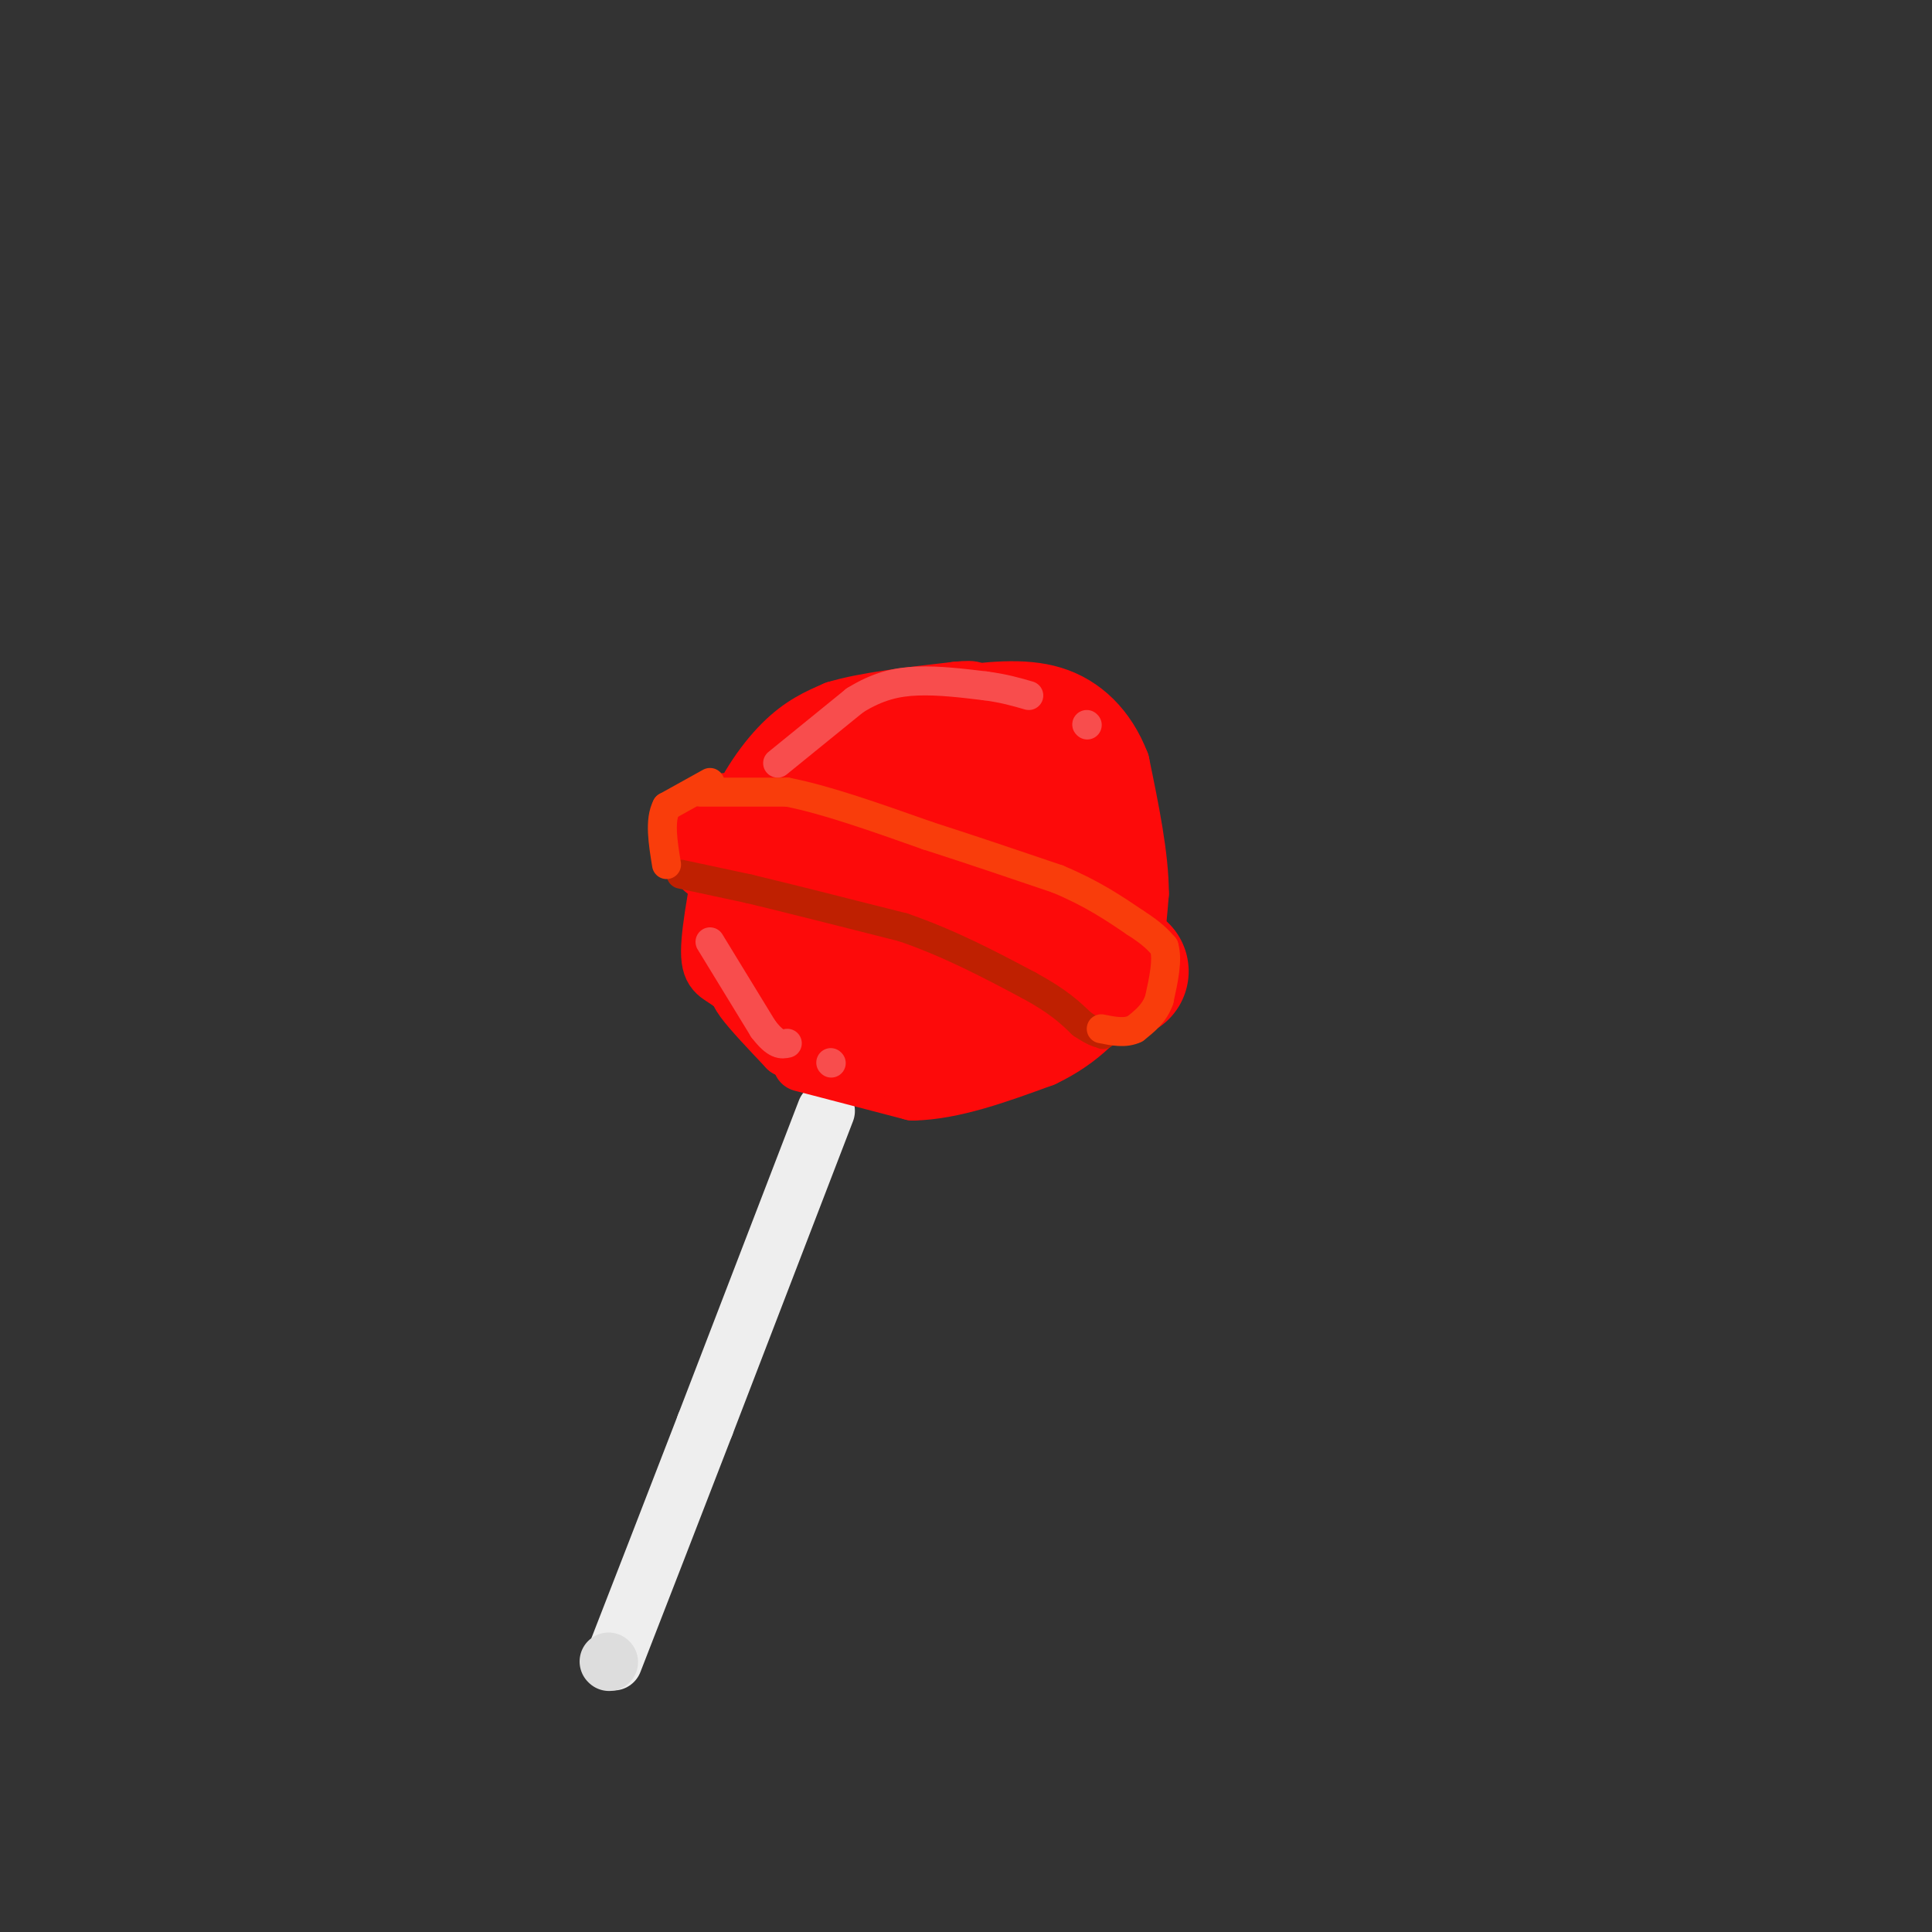 <svg viewBox='0 0 400 400' version='1.1' xmlns='http://www.w3.org/2000/svg' xmlns:xlink='http://www.w3.org/1999/xlink'><rect x="0" y="0" width="400" height="400" fill="#333333" stroke="none"/><g fill='none' stroke='rgb(238,238,238)' stroke-width='12' stroke-linecap='round' stroke-linejoin='round'><path d='M171,230c0.000,0.000 -25.000,65.000 -25,65'/><path d='M146,295c-7.333,19.000 -13.167,34.000 -19,49'/></g>
<g fill='none' stroke='rgb(221,221,221)' stroke-width='12' stroke-linecap='round' stroke-linejoin='round'><path d='M126,344c0.000,0.000 0.100,0.100 0.1,0.1'/></g>
<g fill='none' stroke='rgb(253,10,10)' stroke-width='12' stroke-linecap='round' stroke-linejoin='round'><path d='M166,220c0.000,0.000 23.000,6.000 23,6'/><path d='M189,226c8.333,-0.167 17.667,-3.583 27,-7'/><path d='M216,219c7.578,-3.578 13.022,-9.022 16,-15c2.978,-5.978 3.489,-12.489 4,-19'/><path d='M236,185c0.000,-7.667 -2.000,-17.333 -4,-27'/><path d='M232,158c-2.800,-7.311 -7.800,-12.089 -14,-14c-6.200,-1.911 -13.600,-0.956 -21,0'/><path d='M197,144c-7.833,1.333 -16.917,4.667 -26,8'/><path d='M171,152c-7.778,3.733 -14.222,9.067 -17,17c-2.778,7.933 -1.889,18.467 -1,29'/><path d='M153,198c-0.333,6.067 -0.667,6.733 1,9c1.667,2.267 5.333,6.133 9,10'/><path d='M163,217c-0.333,-0.500 -5.667,-6.750 -11,-13'/><path d='M152,204c-3.000,-2.467 -5.000,-2.133 -5,-7c0.000,-4.867 2.000,-14.933 4,-25'/><path d='M151,172c2.578,-7.578 7.022,-14.022 11,-18c3.978,-3.978 7.489,-5.489 11,-7'/><path d='M173,147c6.000,-1.833 15.500,-2.917 25,-4'/><path d='M198,143c4.667,-0.500 3.833,0.250 3,1'/></g>
<g fill='none' stroke='rgb(253,10,10)' stroke-width='28' stroke-linecap='round' stroke-linejoin='round'><path d='M169,169c-1.583,5.750 -3.167,11.500 -3,17c0.167,5.500 2.083,10.750 4,16'/><path d='M170,202c2.667,4.222 7.333,6.778 14,7c6.667,0.222 15.333,-1.889 24,-4'/><path d='M208,205c6.489,-4.533 10.711,-13.867 12,-20c1.289,-6.133 -0.356,-9.067 -2,-12'/><path d='M218,173c-0.357,-2.762 -0.250,-3.667 -3,-6c-2.750,-2.333 -8.357,-6.095 -13,-8c-4.643,-1.905 -8.321,-1.952 -12,-2'/><path d='M190,157c-2.641,-0.383 -3.244,-0.340 -5,1c-1.756,1.340 -4.665,3.976 -4,8c0.665,4.024 4.904,9.435 9,13c4.096,3.565 8.048,5.282 12,7'/><path d='M202,186c3.274,1.083 5.458,0.292 7,0c1.542,-0.292 2.440,-0.083 3,-4c0.560,-3.917 0.780,-11.958 1,-20'/><path d='M213,162c-1.133,-4.756 -4.467,-6.644 -8,-4c-3.533,2.644 -7.267,9.822 -11,17'/><path d='M194,175c-2.667,5.500 -3.833,10.750 -5,16'/><path d='M151,174c0.000,0.000 20.000,11.000 20,11'/><path d='M171,185c9.667,3.500 23.833,6.750 38,10'/><path d='M209,195c8.833,2.667 11.917,4.333 15,6'/><path d='M224,201c3.000,1.000 3.000,0.500 3,0'/><path d='M229,200c0.000,0.000 0.100,0.100 0.1,0.1'/><path d='M215,196c0.000,0.000 12.000,4.000 12,4'/><path d='M227,200c2.500,0.667 2.750,0.333 3,0'/><path d='M232,201c0.000,0.000 0.100,0.100 0.1,0.1'/></g>
<g fill='none' stroke='rgb(191,32,1)' stroke-width='6' stroke-linecap='round' stroke-linejoin='round'><path d='M141,181c0.000,0.000 14.000,3.000 14,3'/><path d='M155,184c7.667,1.833 19.833,4.917 32,8'/><path d='M187,192c9.667,3.333 17.833,7.667 26,12'/><path d='M213,204c6.167,3.333 8.583,5.667 11,8'/><path d='M224,212c2.500,1.667 3.250,1.833 4,2'/><path d='M228,214c0.667,0.333 0.333,0.167 0,0'/></g>
<g fill='none' stroke='rgb(249,61,11)' stroke-width='6' stroke-linecap='round' stroke-linejoin='round'><path d='M145,164c0.000,0.000 18.000,0.000 18,0'/><path d='M163,164c7.833,1.500 18.417,5.250 29,9'/><path d='M192,173c9.333,3.000 18.167,6.000 27,9'/><path d='M219,182c7.167,3.000 11.583,6.000 16,9'/><path d='M235,191c3.667,2.333 4.833,3.667 6,5'/><path d='M241,196c0.833,2.667 -0.083,6.833 -1,11'/><path d='M240,207c-1.000,2.833 -3.000,4.417 -5,6'/><path d='M235,213c-2.000,1.000 -4.500,0.500 -7,0'/><path d='M147,162c0.000,0.000 -9.000,5.000 -9,5'/><path d='M138,167c-1.500,2.833 -0.750,7.417 0,12'/></g>
<g fill='none' stroke='rgb(248,77,77)' stroke-width='6' stroke-linecap='round' stroke-linejoin='round'><path d='M161,158c0.000,0.000 16.000,-13.000 16,-13'/><path d='M177,145c4.756,-2.956 8.644,-3.844 13,-4c4.356,-0.156 9.178,0.422 14,1'/><path d='M204,142c3.833,0.500 6.417,1.250 9,2'/><path d='M225,150c0.000,0.000 0.100,0.100 0.1,0.1'/><path d='M147,195c0.000,0.000 11.000,18.000 11,18'/><path d='M158,213c2.667,3.500 3.833,3.250 5,3'/><path d='M172,220c0.000,0.000 0.100,0.100 0.1,0.1'/></g>
</svg>